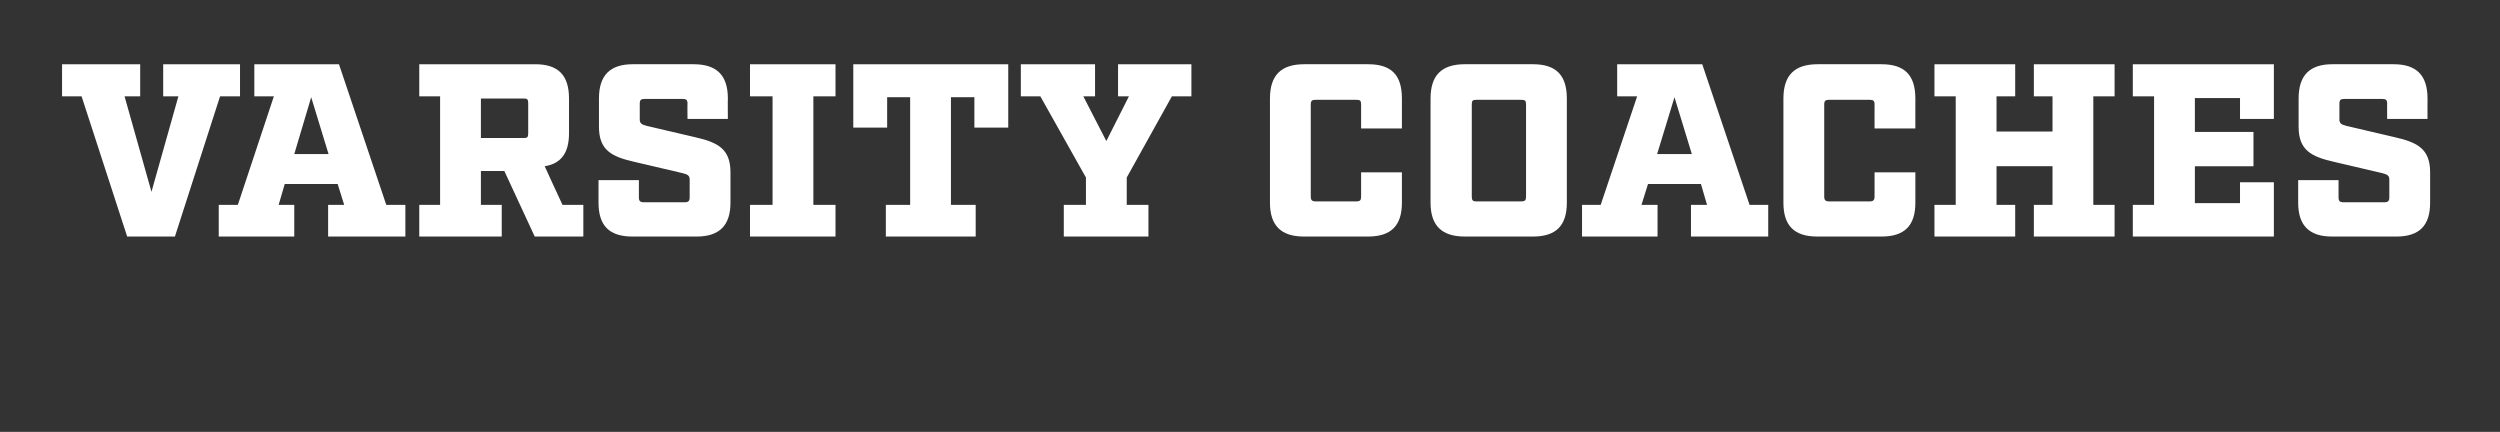 <?xml version="1.0" standalone="no"?><!DOCTYPE svg PUBLIC "-//W3C//DTD SVG 1.1//EN" "http://www.w3.org/Graphics/SVG/1.1/DTD/svg11.dtd"><svg xmlns="http://www.w3.org/2000/svg" version="1.1" width="576px" height="99.5px" viewBox="0 -12 576 99.5" style="top:-12px"><rect x="0" y="-12" width="576" height="99.5" fill="#333333" stroke="none"/><desc>Varsity coaches</desc><defs/><g id="Polygon80160"><path d="m50.7 10.2l-10.4 32.3l-11 0l-10.5-32.3l-4.5 0l0-7.4l18 0l0 7.4l-3.6 0l6.2 22l6.2-22l-3.5 0l0-7.4l17.7 0l0 7.4l-4.6 0zm42.7 32.3l-17.8 0l0-7.3l3.7 0l-1.5-4.8l-12.2 0l-1.4 4.8l3.6 0l0 7.3l-17.4 0l0-7.3l4.4 0l8.3-25l-4.5 0l0-7.4l19.5 0l10.9 32.4l4.4 0l0 7.3zm-21.7-32.1l-3.9 13.1l7.9 0l-4-13.1zm62.7 32.1l-11.2 0l-7-15.1l-5.4 0l0 7.8l4.8 0l0 7.3l-19 0l0-7.3l4.8 0l0-25l-4.8 0l0-7.4c0 0 26.72.04 26.7 0c5.3 0 7.8 2.5 7.8 7.9c0 0 0 8 0 8c0 4.5-1.8 7-5.6 7.6c-.03.01 4.1 8.9 4.1 8.9l4.8 0l0 7.3zm-13.7-22.7c.8 0 1-.2 1-1.1c0 0 0-6.9 0-6.9c0-.9-.2-1.1-1-1.1c-.05.02-9.9 0-9.9 0l0 9.1c0 0 9.85-.01 9.9 0zm37.7-7.9c0-.9-.3-1.1-1.1-1.1c0 0-8.8 0-8.8 0c-.8 0-1.1.2-1.1 1.1c0 0 0 3.6 0 3.6c0 .9.4 1.2 1.6 1.5c0 0 11.1 2.6 11.1 2.6c5.3 1.2 8.2 2.7 8.2 8.1c0 0 0 7 0 7c0 5.3-2.6 7.8-7.8 7.8c0 0-14.8 0-14.8 0c-5.3 0-7.8-2.5-7.8-7.8c-.01 0 0-5.2 0-5.2l9.3 0c0 0-.01 4.01 0 4c0 .8.3 1.1 1.1 1.1c0 0 9.5 0 9.5 0c.8 0 1.1-.3 1.1-1.1c0 0 0-4.1 0-4.1c0-.9-.4-1.2-1.6-1.5c0 0-11.1-2.6-11.1-2.6c-5.3-1.2-8.2-2.7-8.2-8.1c0 0 0-6.5 0-6.5c0-5.4 2.6-7.9 7.8-7.9c0 0 14 0 14 0c5.3 0 7.9 2.5 7.9 7.9c-.04-.04 0 4.7 0 4.7l-9.3 0c0 0-.04-3.55 0-3.5zm29 23.3l5.1 0l0 7.3l-19.7 0l0-7.3l5.2 0l0-25l-5.2 0l0-7.4l19.7 0l0 7.4l-5.1 0l0 25zm37.1-24.8l-5.4 0l0 24.8l5.7 0l0 7.3l-20.7 0l0-7.3l5.6 0l0-24.8l-5.3 0l0 7l-7.8 0l0-14.6l35.7 0l0 14.6l-7.8 0l0-7zm35.1 24.8l5 0l0 7.3l-19.5 0l0-7.3l5.1 0l0-6.3l-10.5-18.7l-4.5 0l0-7.4l17.1 0l0 7.4l-2.7 0l5.3 10.3l5.2-10.3l-2.5 0l0-7.4l16.9 0l0 7.4l-4.5 0l-10.4 18.7l0 6.3zm40.8 7.3c-5.2 0-7.8-2.5-7.8-7.8c0 0 0-24 0-24c0-5.4 2.6-7.9 7.9-7.9c0 0 14.7 0 14.7 0c5.4 0 7.8 2.5 7.8 7.9c.01-.04 0 6.9 0 6.9l-9.4 0c0 0 0-5.52 0-5.5c0-.9-.2-1.1-1.1-1.1c0 0-9.4 0-9.4 0c-.8 0-1.1.2-1.1 1.1c0 0 0 21.2 0 21.2c0 .8.3 1.1 1.1 1.1c0 0 9.4 0 9.4 0c.9 0 1.1-.3 1.1-1.1c0-.02 0-5.6 0-5.6l9.4 0c0 0 .01 7 0 7c0 5.3-2.5 7.8-7.8 7.8c0 0-14.8 0-14.8 0zm37.1 0c-5.3 0-7.9-2.5-7.9-7.8c0 0 0-24 0-24c0-5.4 2.6-7.9 7.9-7.9c0 0 15.7 0 15.7 0c5.3 0 7.8 2.5 7.8 7.9c0 0 0 24 0 24c0 5.3-2.5 7.8-7.8 7.8c0 0-15.7 0-15.7 0zm1.6-9.2c0 .8.2 1.1 1 1.1c0 0 10.4 0 10.4 0c.9 0 1.1-.3 1.1-1.1c0 0 0-21.2 0-21.2c0-.9-.2-1.1-1.1-1.1c0 0-10.4 0-10.4 0c-.8 0-1 .2-1 1.1c0 0 0 21.2 0 21.2zm68.3 9.2l-17.8 0l0-7.3l3.7 0l-1.4-4.8l-12.2 0l-1.5 4.8l3.7 0l0 7.3l-17.4 0l0-7.3l4.3 0l8.4-25l-4.6 0l0-7.4l19.6 0l10.9 32.4l4.3 0l0 7.3zm-21.6-32.1l-4 13.1l8 0l-4-13.1zm32.9 32.1c-5.3 0-7.8-2.5-7.8-7.8c0 0 0-24 0-24c0-5.4 2.6-7.9 7.9-7.9c0 0 14.7 0 14.7 0c5.3 0 7.8 2.5 7.8 7.9c-.01-.04 0 6.9 0 6.9l-9.4 0c0 0-.02-5.52 0-5.5c0-.9-.3-1.1-1.1-1.1c0 0-9.4 0-9.4 0c-.8 0-1.1.2-1.1 1.1c0 0 0 21.2 0 21.2c0 .8.3 1.1 1.1 1.1c0 0 9.4 0 9.4 0c.8 0 1.1-.3 1.1-1.1c-.02-.02 0-5.6 0-5.6l9.4 0c0 0-.01 7 0 7c0 5.3-2.5 7.8-7.8 7.8c0 0-14.8 0-14.8 0zm63.6-7.3l4.9 0l0 7.3l-18.6 0l0-7.3l4.3 0l0-8.9l-12.9 0l0 8.9l4.3 0l0 7.3l-18.6 0l0-7.3l4.9 0l0-25l-4.9 0l0-7.4l18.6 0l0 7.4l-4.3 0l0 8.1l12.9 0l0-8.1l-4.3 0l0-7.4l18.6 0l0 7.4l-4.9 0l0 25zm41.6-19.8l-7.8 0l0-4.8l-10.4 0l0 7.8l13.5 0l0 7.9l-13.5 0l0 8.5l10.4 0l0-4.8l7.8 0l0 12.5l-32.5 0l0-7.3l4.9 0l0-25l-4.9 0l0-7.4l32.5 0l0 12.6zm26.1-3.5c0-.9-.3-1.1-1.1-1.1c0 0-8.8 0-8.8 0c-.8 0-1.1.2-1.1 1.1c0 0 0 3.6 0 3.6c0 .9.4 1.2 1.6 1.5c0 0 11.1 2.6 11.1 2.6c5.3 1.2 8.2 2.7 8.2 8.1c0 0 0 7 0 7c0 5.3-2.5 7.8-7.8 7.8c0 0-14.8 0-14.8 0c-5.2 0-7.8-2.5-7.8-7.8c.01 0 0-5.2 0-5.2l9.3 0c0 0 .01 4.01 0 4c0 .8.3 1.1 1.1 1.1c0 0 9.5 0 9.5 0c.8 0 1.1-.3 1.1-1.1c0 0 0-4.1 0-4.1c0-.9-.4-1.2-1.6-1.5c0 0-11.1-2.6-11.1-2.6c-5.3-1.2-8.2-2.7-8.2-8.1c0 0 0-6.5 0-6.5c0-5.4 2.6-7.9 7.8-7.9c0 0 14.1 0 14.1 0c5.2 0 7.8 2.5 7.8 7.9c-.02-.04 0 4.7 0 4.7l-9.3 0c0 0-.02-3.55 0-3.5z" stroke="none" fill="#fff"/></g></svg>
